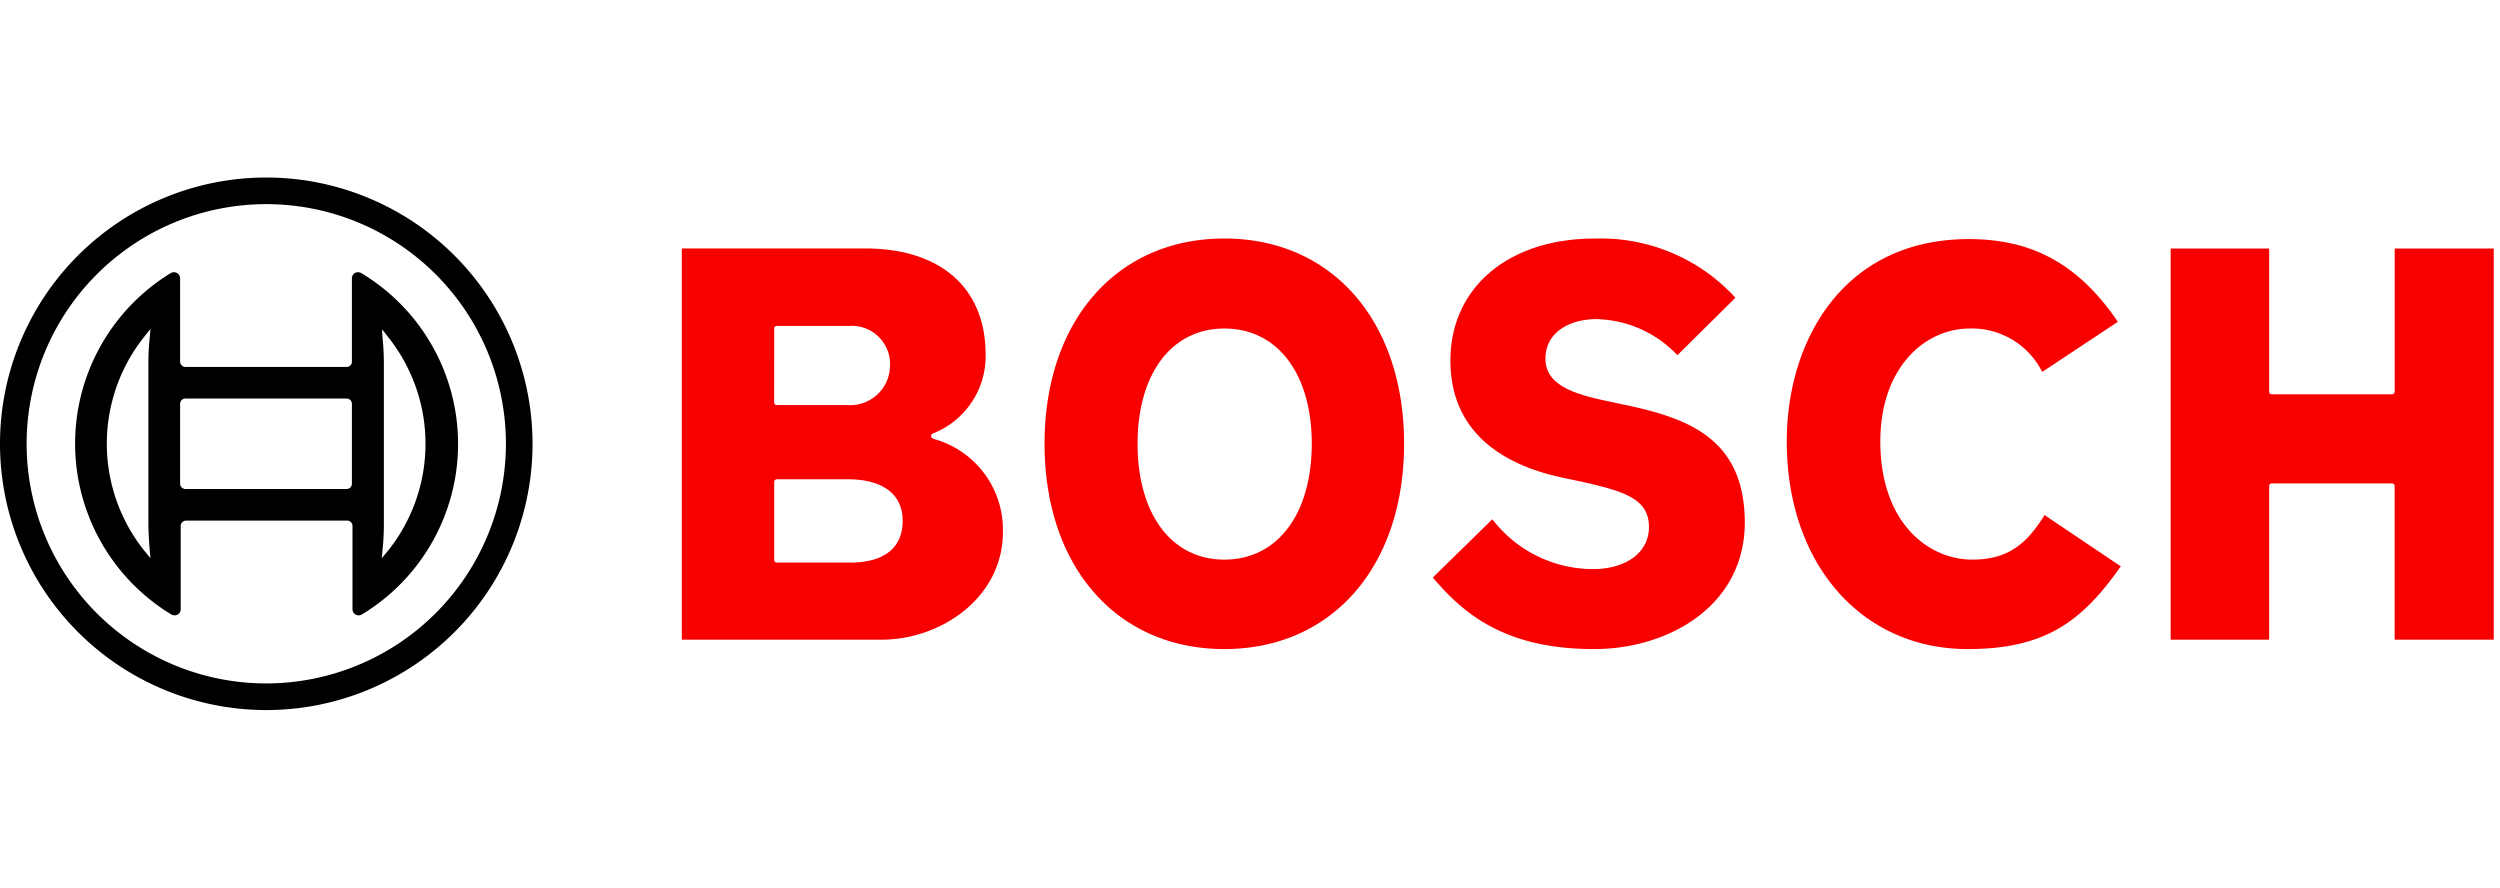 <svg id="Layer_1" data-name="Layer 1" xmlns="http://www.w3.org/2000/svg" viewBox="0 0 169 60"><defs><style>.cls-1{fill:#f80000;}</style></defs><path d="M18,12A18,18,0,1,0,36,30,18.012,18.012,0,0,0,18,12Zm0,34.2A16.2,16.2,0,1,1,34.2,30,16.214,16.214,0,0,1,18,46.2Z"/><path d="M24.423,18.463a.4.4,0,0,0-.218-.06.406.406,0,0,0-.416.416v5.63a.355.355,0,0,1-.357.357h-10.9a.368.368,0,0,1-.357-.357v-5.63a.451.451,0,0,0-.06-.218.418.418,0,0,0-.575-.138,13.508,13.508,0,0,0,.04,23.074.4.4,0,0,0,.218.06.406.406,0,0,0,.416-.416v-5.63a.369.369,0,0,1,.357-.357h10.9a.355.355,0,0,1,.357.357v5.63a.451.451,0,0,0,.06.218.418.418,0,0,0,.575.138,13.465,13.465,0,0,0-.04-23.074ZM10.11,37.057l.06.674L9.733,37.2a11.59,11.59,0,0,1,0-14.412l.377-.476.06-.059-.06.694a16.232,16.232,0,0,0-.079,1.7V35.333C10.031,35.907,10.07,36.482,10.11,37.057ZM23.789,32.7a.356.356,0,0,1-.357.357h-10.9a.369.369,0,0,1-.357-.357V27.3a.355.355,0,0,1,.357-.357h10.9a.356.356,0,0,1,.357.357Zm2.458,4.5-.436.535.059-.674a15.966,15.966,0,0,0,.079-1.705v-10.7a15.966,15.966,0,0,0-.079-1.7l-.02-.3-.02-.317v-.079l.417.535a11.574,11.574,0,0,1,0,14.412Z"/><path class="cls-1" d="M63.159,29.683c-.1-.04-.218-.079-.218-.2a.19.19,0,0,1,.118-.179,5.613,5.613,0,0,0,3.569-5.332c0-4.5-3.033-7.177-8.148-7.177H46.09V43.242H59.61c3.945,0,8.187-2.795,8.187-7.295a6.362,6.362,0,0,0-4.638-6.264ZM52.335,22.209a.177.177,0,0,1,.178-.178H57.43a2.585,2.585,0,0,1,2.735,2.716,2.688,2.688,0,0,1-2.854,2.636h-4.8a.177.177,0,0,1-.178-.178Zm5.095,15.82H52.513a.178.178,0,0,1-.178-.179V32.577a.177.177,0,0,1,.178-.178h4.8c2.359,0,3.707,1.011,3.707,2.8,0,1.843-1.249,2.835-3.588,2.835Zm52.215-10.705-.951-.2c-2.141-.456-4.223-1.031-4.223-2.875s1.725-2.676,3.43-2.676a7.755,7.755,0,0,1,5.491,2.438l3.925-3.885a12.355,12.355,0,0,0-9.515-4c-5.828,0-9.754,3.311-9.754,8.247,0,5.214,4.1,7.176,7.553,7.91l.932.2c3.35.714,4.936,1.249,4.936,3.152,0,1.7-1.526,2.835-3.786,2.835a8.579,8.579,0,0,1-6.8-3.37L96.859,39.04c2.141,2.537,4.976,4.837,10.9,4.837,5.055,0,10.19-2.934,10.19-8.564-.02-5.769-3.945-7.077-8.307-7.989ZM161.881,16.8v9.674a.178.178,0,0,1-.178.179h-8.128a.179.179,0,0,1-.179-.179V16.8h-6.66V43.242h6.66V32.855a.179.179,0,0,1,.179-.179H161.7a.178.178,0,0,1,.178.179V43.242h6.7V16.8ZM133.335,37.83c-2.994,0-6.225-2.5-6.225-7.989,0-5.015,3.033-7.632,6.027-7.632a5.307,5.307,0,0,1,4.916,2.934l5.114-3.39c-2.616-3.846-5.729-5.59-10.07-5.59-8.5,0-12.311,6.879-12.311,13.678,0,8.267,5.036,14.036,12.232,14.036,5.352,0,7.79-1.963,10.348-5.591l-5.155-3.469c-1.149,1.864-2.4,3.013-4.876,3.013ZM82.764,16.123c-7.275,0-12.152,5.571-12.152,13.877s4.877,13.877,12.152,13.877S94.916,38.306,94.916,30,90.04,16.123,82.764,16.123Zm0,21.707C79.2,37.83,76.9,34.758,76.9,30c0-4.738,2.3-7.791,5.868-7.791,3.588,0,5.908,3.053,5.908,7.791C88.672,34.758,86.352,37.83,82.764,37.83Z"/></svg>
